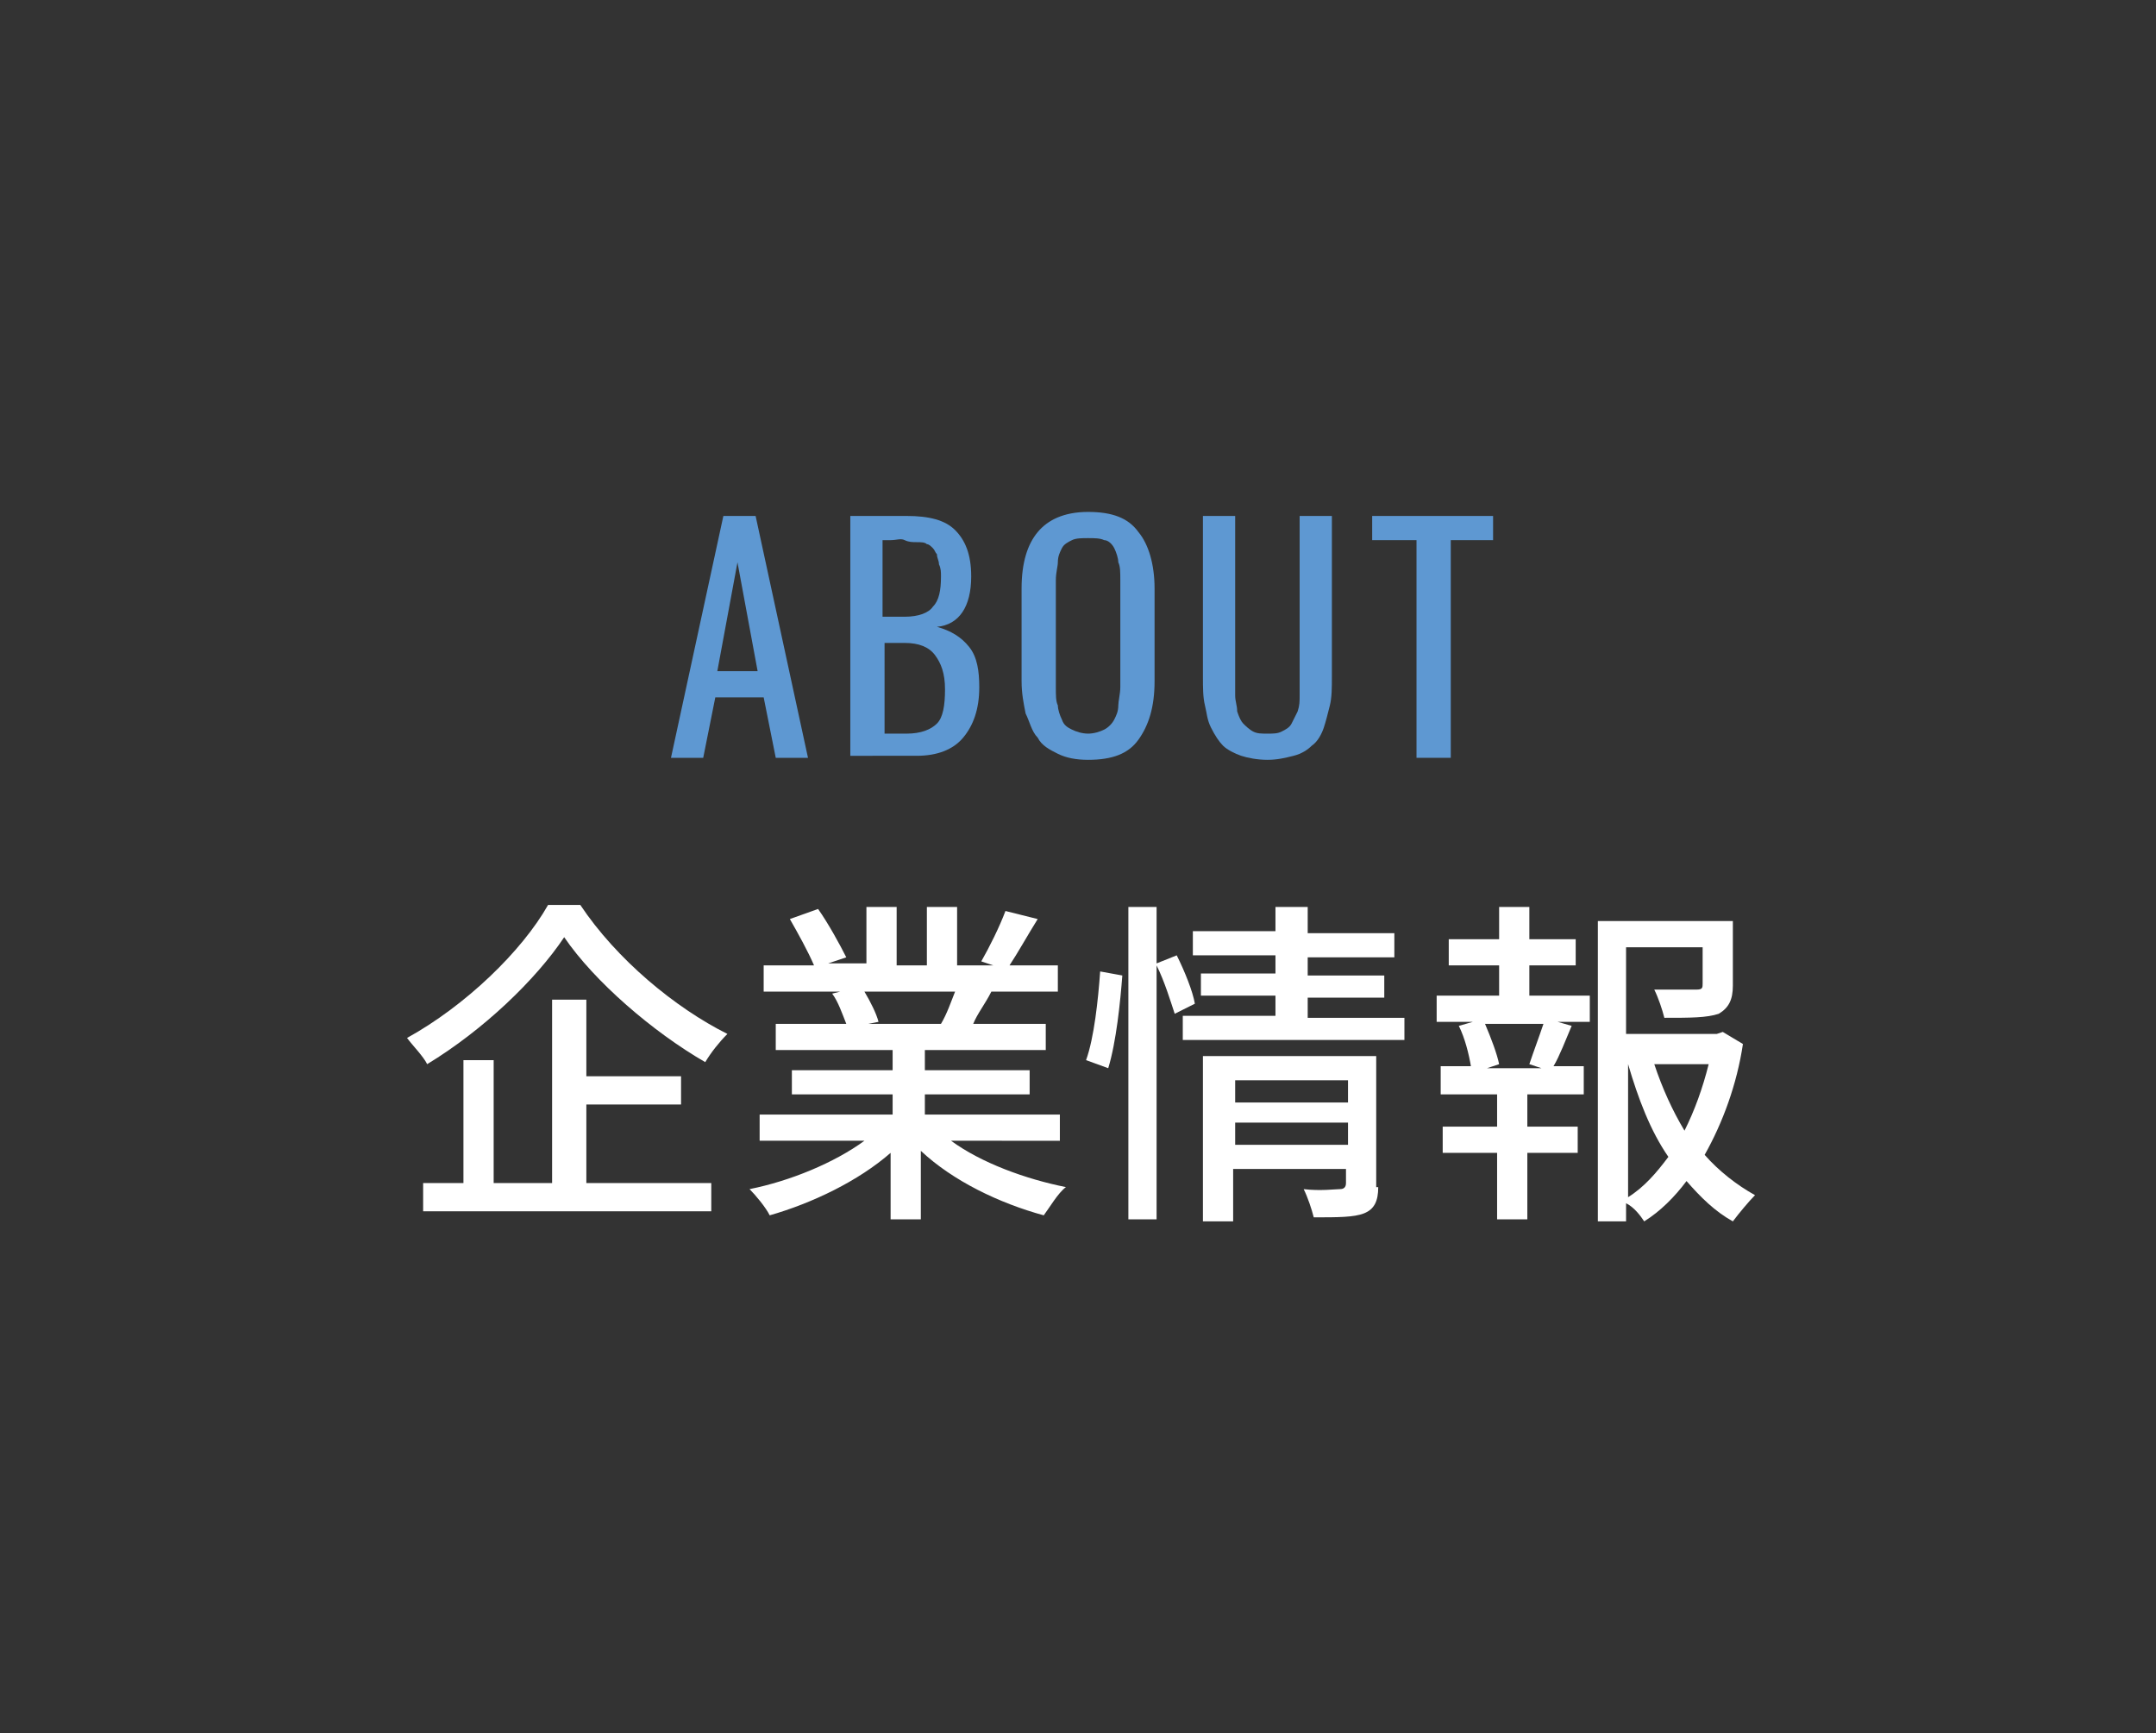 <?xml version="1.0" encoding="utf-8"?>
<!-- Generator: Adobe Illustrator 20.1.0, SVG Export Plug-In . SVG Version: 6.00 Build 0)  -->
<svg version="1.1" id="レイヤー_1" xmlns="http://www.w3.org/2000/svg" xmlns:xlink="http://www.w3.org/1999/xlink" x="0px"
	 y="0px" width="107px" height="86px" viewBox="0 0 107 86" style="enable-background:new 0 0 107 86;" xml:space="preserve">
<rect x="0" y="0" width="107" height="86" fill="#333333" stroke="none"/>
<style type="text/css">
	.st0{fill:#5E98D2;}
	.st1{fill:#FFFFFF;}
</style>
<g>
	<g>
		<g>
			<path class="st0" d="M33.3,37.6l2.6-12h1.6l2.6,12h-1.6l-0.6-3h-2.4l-0.6,3H33.3z M35.6,33.3h2l-1-5.4L35.6,33.3z"/>
			<path class="st0" d="M42.2,37.6v-12H45c1.1,0,1.9,0.2,2.4,0.7c0.5,0.5,0.8,1.2,0.8,2.3c0,1.5-0.6,2.4-1.7,2.5
				c0.7,0.2,1.2,0.5,1.6,1s0.5,1.2,0.5,2c0,1.1-0.3,1.9-0.8,2.5c-0.5,0.6-1.3,0.9-2.3,0.9H42.2z M43.9,30.6h1c0.7,0,1.2-0.2,1.4-0.5
				c0.3-0.3,0.4-0.8,0.4-1.5c0-0.2,0-0.4-0.1-0.6c0-0.2-0.1-0.3-0.1-0.5c-0.1-0.1-0.1-0.2-0.2-0.3C46.2,27.1,46.1,27,46,27
				c-0.1-0.1-0.3-0.1-0.5-0.1c-0.2,0-0.4,0-0.6-0.1s-0.4,0-0.7,0h-0.4V30.6z M43.9,36.4H45c0.7,0,1.2-0.2,1.5-0.5
				c0.3-0.3,0.4-0.9,0.4-1.7c0-0.8-0.2-1.3-0.5-1.7c-0.3-0.4-0.8-0.6-1.5-0.6h-1V36.4z"/>
			<path class="st0" d="M54,37.7c-0.6,0-1.1-0.1-1.5-0.3s-0.8-0.4-1-0.8c-0.3-0.3-0.4-0.8-0.6-1.2c-0.1-0.5-0.2-1-0.2-1.6v-4.6
				c0-1.3,0.3-2.2,0.8-2.8s1.3-1,2.5-1c1.2,0,2,0.3,2.5,1c0.5,0.6,0.8,1.6,0.8,2.8v4.6c0,1.3-0.3,2.2-0.8,2.9
				C56,37.4,55.2,37.7,54,37.7z M53.2,36.2c0.2,0.1,0.5,0.2,0.8,0.2c0.3,0,0.6-0.1,0.8-0.2c0.2-0.1,0.4-0.3,0.5-0.5
				c0.1-0.2,0.2-0.4,0.2-0.7c0-0.2,0.1-0.6,0.1-0.9v-5.3c0-0.4,0-0.7-0.1-0.9c0-0.2-0.1-0.5-0.2-0.7c-0.1-0.2-0.3-0.4-0.5-0.4
				c-0.2-0.1-0.5-0.1-0.8-0.1c-0.3,0-0.6,0-0.8,0.1c-0.2,0.1-0.4,0.2-0.5,0.4c-0.1,0.2-0.2,0.4-0.2,0.7c0,0.2-0.1,0.5-0.1,0.9v5.3
				c0,0.4,0,0.7,0.1,0.9c0,0.2,0.1,0.5,0.2,0.7C52.8,36,53,36.1,53.2,36.2z"/>
			<path class="st0" d="M64.2,37.5c-0.4,0.1-0.8,0.2-1.3,0.2s-1-0.1-1.3-0.2s-0.7-0.3-0.9-0.5c-0.2-0.2-0.4-0.5-0.6-0.9
				s-0.2-0.7-0.3-1.1c-0.1-0.4-0.1-0.9-0.1-1.4v-8h1.6v8c0,0.3,0,0.6,0,0.9c0,0.3,0.1,0.5,0.1,0.8c0.1,0.3,0.2,0.5,0.3,0.6
				s0.3,0.3,0.5,0.4s0.4,0.1,0.7,0.1s0.5,0,0.7-0.1c0.2-0.1,0.4-0.2,0.5-0.4c0.1-0.2,0.2-0.4,0.3-0.6c0.1-0.3,0.1-0.5,0.1-0.8
				c0-0.3,0-0.5,0-0.9v-8h1.6v8c0,0.5,0,1-0.1,1.4c-0.1,0.4-0.2,0.8-0.3,1.1s-0.3,0.7-0.6,0.9C64.9,37.2,64.6,37.4,64.2,37.5z"/>
			<path class="st0" d="M70.3,37.6V26.8h-2.2v-1.2h6v1.2h-2.1v10.8H70.3z"/>
		</g>
	</g>
	<g>
		<path class="st1" d="M28.8,44.9c1.8,2.7,4.7,5.1,7.3,6.4c-0.4,0.4-0.8,0.9-1.1,1.4c-2.6-1.5-5.5-4-7-6.2c-1.4,2.1-4,4.6-6.8,6.3
			c-0.2-0.4-0.7-0.9-1-1.3c2.9-1.6,5.7-4.3,7-6.6H28.8z M29.1,58.7h6.2v1.4H21v-1.4h2v-6.1h1.5v6.1h2.9v-9.1h1.7v3.8h4.7v1.4h-4.7
			V58.7z"/>
		<path class="st1" d="M47.2,56.6c1.5,1.1,3.7,1.9,5.7,2.3c-0.4,0.3-0.8,1-1.1,1.4c-2.2-0.6-4.5-1.7-6.1-3.2v3.4h-1.5v-3.3
			c-1.6,1.4-3.9,2.5-6,3.1c-0.2-0.4-0.7-1-1-1.3c2-0.4,4.2-1.3,5.7-2.4h-5.2v-1.3h6.6v-1h-5v-1.2h5v-1h-5.8v-1.3H42
			c-0.2-0.5-0.4-1.1-0.7-1.5l0.4-0.1h-3.8v-1.3h2.5c-0.3-0.7-0.8-1.6-1.2-2.3l1.4-0.5c0.5,0.7,1.1,1.8,1.4,2.4l-0.9,0.3h1.9V45h1.5
			v2.9H46V45h1.5v2.9h1.8l-0.6-0.2c0.4-0.7,0.9-1.7,1.2-2.5l1.6,0.4c-0.5,0.8-1,1.7-1.4,2.3h2.4v1.3h-3.3c-0.3,0.6-0.7,1.1-0.9,1.6
			h3.6v1.3h-6v1h5.2v1.2h-5.2v1h6.7v1.3H47.2z M42.9,49.2c0.3,0.5,0.6,1.1,0.7,1.5l-0.5,0.1h3.6c0.3-0.5,0.5-1.1,0.7-1.6H42.9z"/>
		<path class="st1" d="M53.9,52.6c0.4-1.1,0.6-3,0.7-4.4l1.1,0.2c-0.1,1.3-0.3,3.3-0.7,4.6L53.9,52.6z M58.3,50.3
			c-0.2-0.6-0.5-1.6-0.9-2.4v12.6H56V45h1.4v2.8l1-0.4c0.4,0.8,0.8,1.8,0.9,2.4L58.3,50.3z M69.7,50.4v1.2h-11v-1.2h4.6v-1h-3.7
			v-1.1h3.7v-0.9h-4.1v-1.2h4.1V45h1.6v1.3h4.3v1.2h-4.3v0.9h3.8v1.1h-3.8v1H69.7z M68.4,58.9c0,0.7-0.2,1.1-0.7,1.3
			c-0.5,0.2-1.3,0.2-2.5,0.2c-0.1-0.4-0.3-1-0.5-1.4c0.8,0.1,1.6,0,1.8,0c0.2,0,0.3-0.1,0.3-0.3V58h-5.6v2.6h-1.5v-8.2h8.6V58.9z
			 M61.3,53.6v1.1h5.6v-1.1H61.3z M66.9,56.8v-1.1h-5.6v1.1H66.9z"/>
		<path class="st1" d="M75.9,49.4h3v1.3h-1.6l0.7,0.2c-0.3,0.7-0.6,1.5-0.9,2h1.5v1.4h-2.8v1.6h2.5v1.3h-2.5v3.3h-1.5v-3.3h-2.7
			v-1.3h2.7v-1.6h-2.8v-1.4h1.5c-0.1-0.6-0.3-1.4-0.6-2l0.7-0.2h-1.8v-1.3h3.1v-1.5h-2.5v-1.3h2.5V45h1.5v1.6h2.3v1.3h-2.3V49.4z
			 M75.9,52.8c0.2-0.6,0.5-1.4,0.7-2h-2.9c0.3,0.7,0.6,1.5,0.7,2l-0.6,0.2h2.7L75.9,52.8z M86.5,51.8c-0.3,2-1,3.9-1.9,5.5
			c0.7,0.8,1.6,1.5,2.5,2c-0.3,0.3-0.8,0.9-1.1,1.3c-0.9-0.5-1.6-1.2-2.3-2c-0.6,0.8-1.3,1.5-2.1,2c-0.2-0.3-0.5-0.7-0.9-0.9v0.9
			h-1.4V45.7h6.7v3.2c0,0.7-0.2,1.1-0.7,1.4c-0.6,0.2-1.4,0.2-2.7,0.2c-0.1-0.4-0.3-1-0.5-1.4c1,0,1.9,0,2.1,0
			c0.3,0,0.3-0.1,0.3-0.3v-1.8h-3.8v4.3h4.5l0.3-0.1L86.5,51.8z M80.8,59.4c0.8-0.5,1.4-1.2,2-2c-0.9-1.3-1.5-2.9-2-4.6V59.4z
			 M82.1,52.8c0.4,1.2,0.9,2.3,1.5,3.3c0.5-1,0.9-2.1,1.2-3.3H82.1z"/>
	</g>
</g>
</svg>
